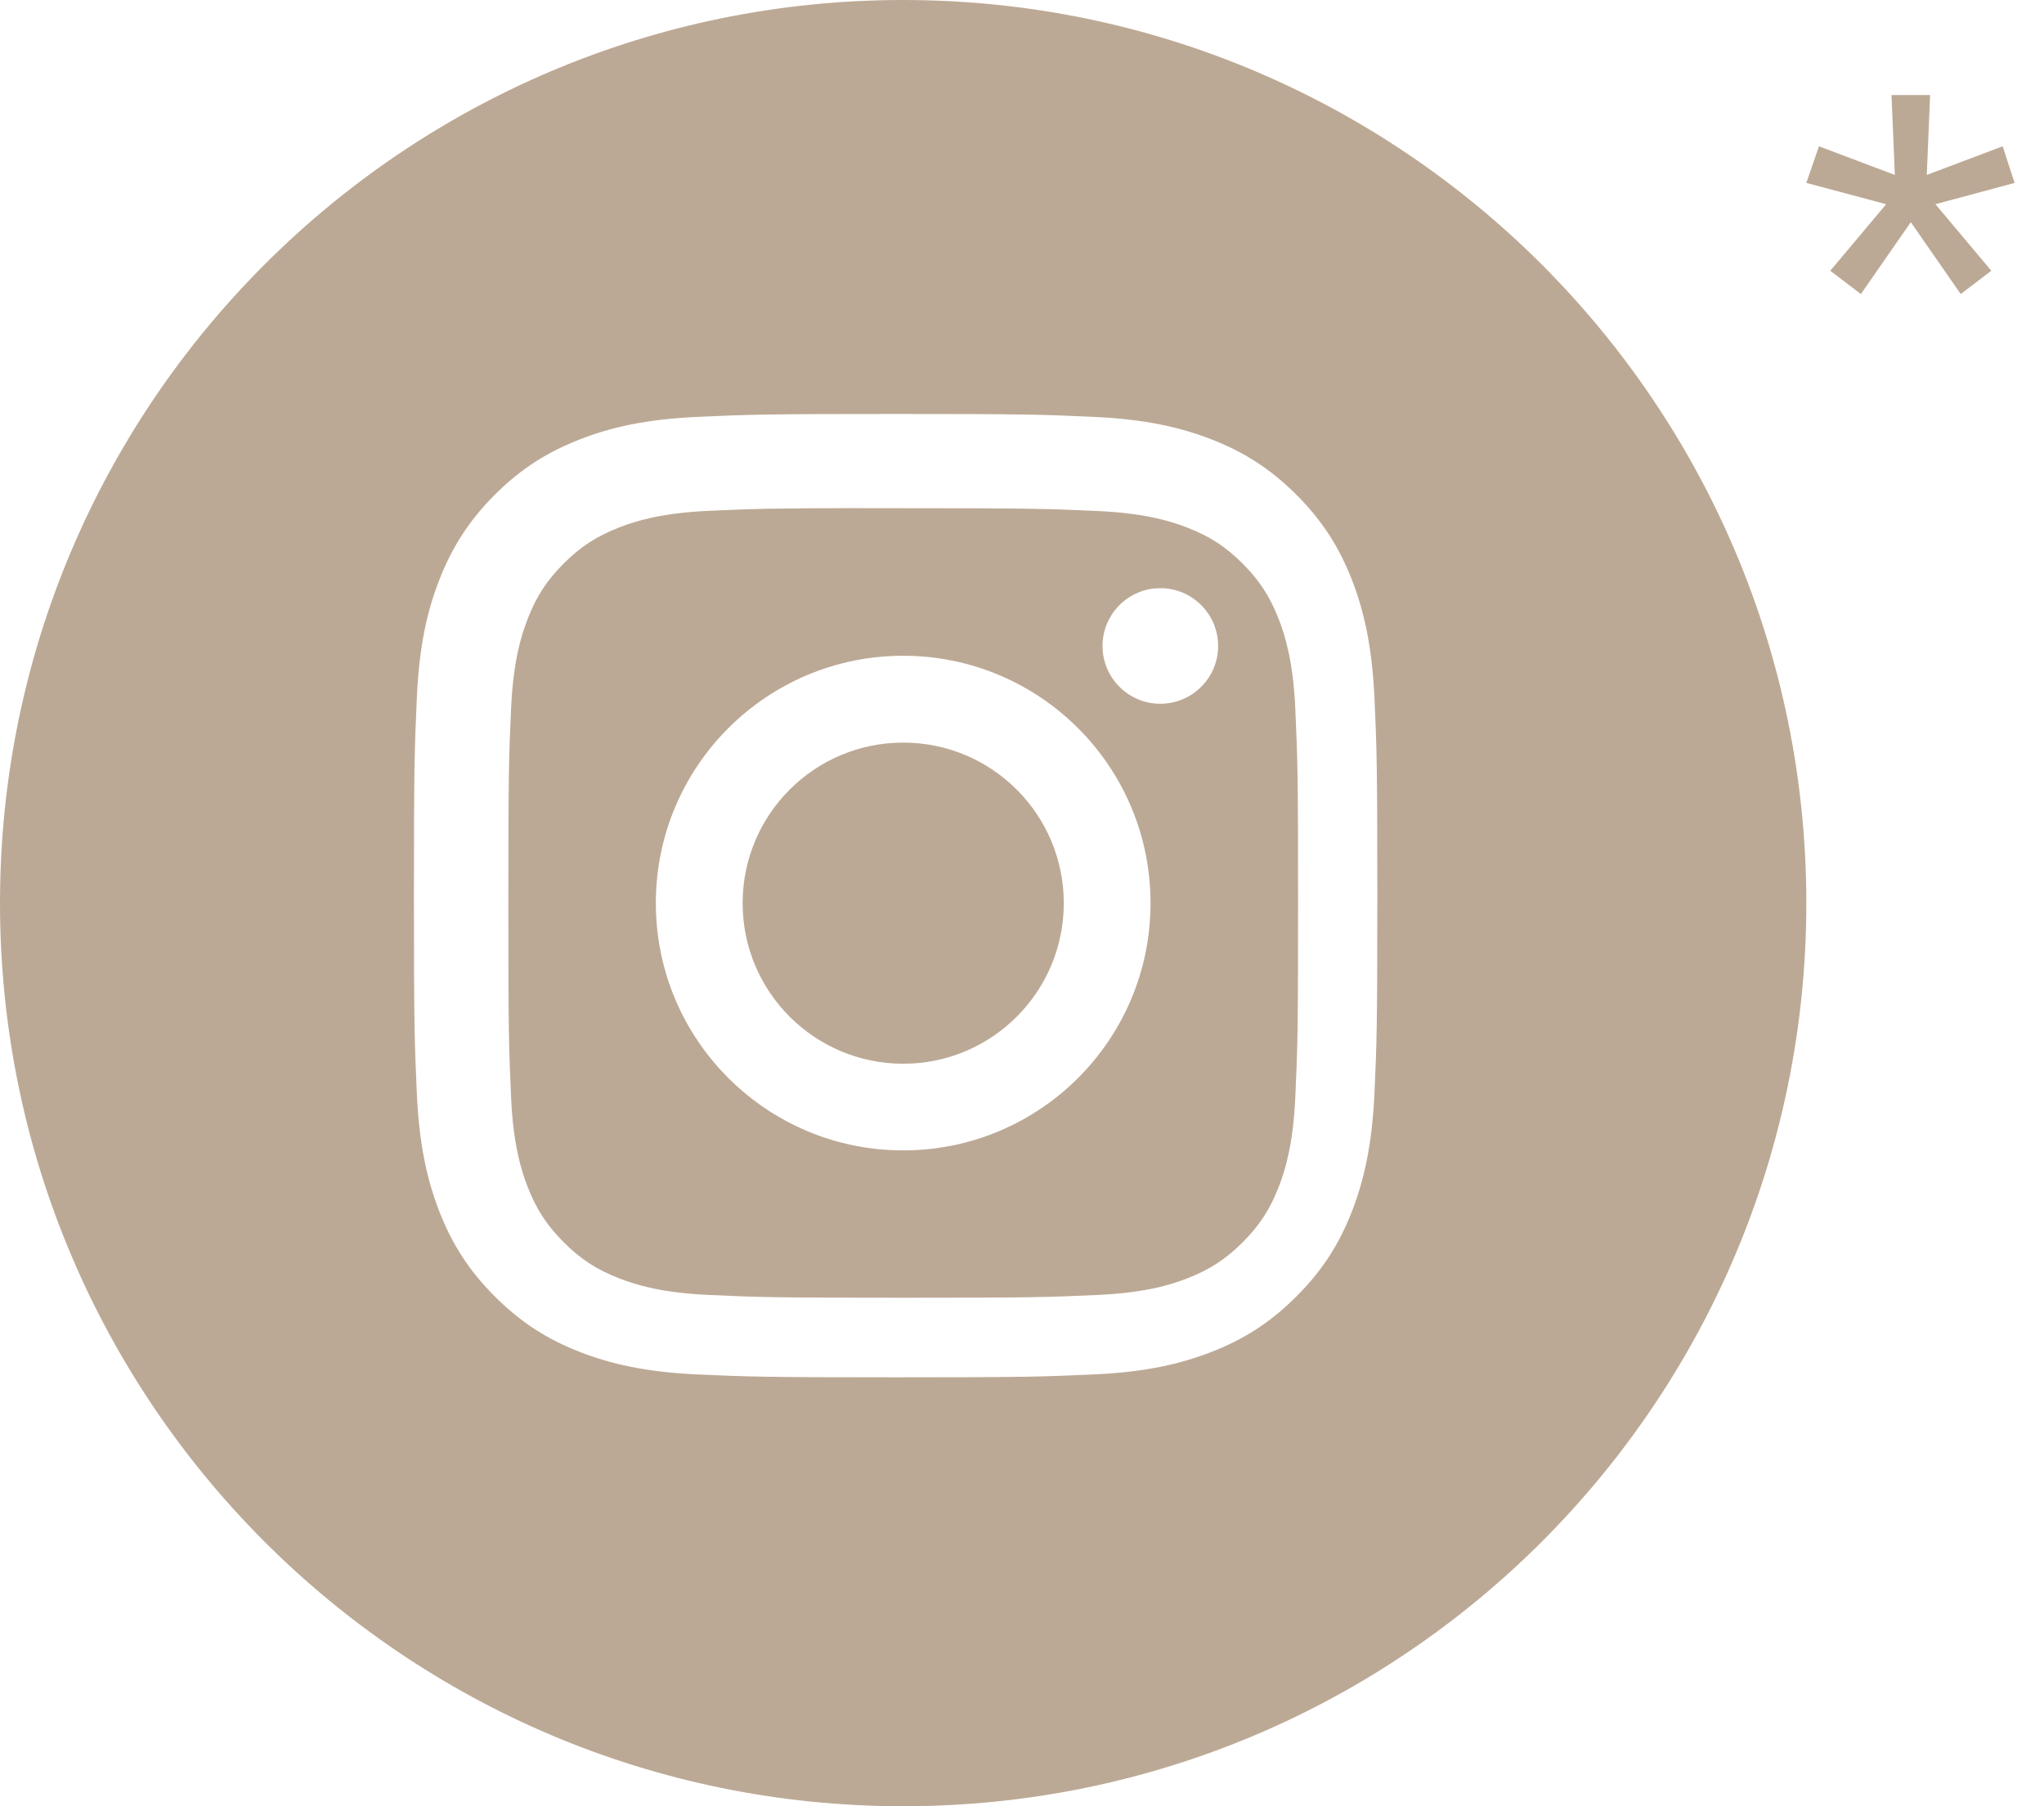 <?xml version="1.0" encoding="UTF-8"?> <svg xmlns="http://www.w3.org/2000/svg" width="43" height="38" viewBox="0 0 43 38" fill="none"><path d="M39.148 6.186L38.504 5.696L39.68 4.296L38 3.848L38.266 3.078L39.862 3.68L39.792 2H40.604L40.534 3.68L42.13 3.078L42.382 3.848L40.716 4.296L41.892 5.696L41.248 6.186L40.198 4.674L39.148 6.186Z" fill="#BCA995"></path><path d="M19 0C29.493 0 38 8.507 38 19C38 29.493 29.493 38 19 38C8.507 38 0 29.493 0 19C2.57703e-07 8.507 8.507 2.5772e-07 19 0ZM18.841 8.709C16.09 8.709 15.745 8.721 14.664 8.771C13.585 8.82 12.849 8.991 12.205 9.241C11.539 9.5 10.972 9.846 10.409 10.409C9.846 10.972 9.5 11.538 9.24 12.204C8.989 12.849 8.818 13.586 8.77 14.664C8.721 15.745 8.708 16.091 8.708 18.843C8.708 21.594 8.721 21.939 8.77 23.02C8.819 24.098 8.99 24.835 9.24 25.48C9.499 26.146 9.846 26.711 10.409 27.274C10.972 27.838 11.537 28.186 12.203 28.444C12.848 28.695 13.585 28.866 14.663 28.915C15.744 28.964 16.089 28.976 18.841 28.976C21.593 28.976 21.938 28.964 23.019 28.915C24.097 28.866 24.835 28.695 25.48 28.444C26.146 28.186 26.71 27.838 27.273 27.274C27.837 26.711 28.184 26.146 28.443 25.48C28.692 24.835 28.863 24.099 28.914 23.02C28.963 21.94 28.975 21.595 28.975 18.843C28.975 16.091 28.963 15.745 28.914 14.664C28.863 13.586 28.692 12.849 28.443 12.205C28.184 11.539 27.837 10.972 27.273 10.409C26.71 9.846 26.146 9.5 25.479 9.241C24.833 8.991 24.096 8.82 23.018 8.771C21.937 8.721 21.592 8.709 18.841 8.709Z" fill="#BCA995"></path><path d="M18.092 10.692C18.362 10.692 18.663 10.692 19.001 10.692C21.707 10.692 22.027 10.702 23.096 10.751C24.084 10.796 24.62 10.961 24.977 11.1C25.45 11.283 25.787 11.503 26.142 11.857C26.496 12.212 26.716 12.55 26.9 13.023C27.038 13.379 27.204 13.916 27.249 14.904C27.298 15.972 27.308 16.293 27.308 18.997C27.308 21.701 27.298 22.023 27.249 23.091C27.204 24.079 27.038 24.615 26.9 24.972C26.716 25.445 26.496 25.781 26.142 26.136C25.787 26.49 25.45 26.71 24.977 26.894C24.62 27.033 24.084 27.198 23.096 27.243C22.028 27.292 21.707 27.302 19.001 27.302C16.296 27.302 15.974 27.292 14.906 27.243C13.919 27.198 13.382 27.032 13.025 26.894C12.552 26.71 12.214 26.49 11.86 26.136C11.505 25.781 11.285 25.444 11.101 24.971C10.962 24.614 10.797 24.078 10.752 23.09C10.704 22.022 10.694 21.701 10.694 18.995C10.694 16.289 10.704 15.97 10.752 14.901C10.797 13.913 10.962 13.377 11.101 13.02C11.284 12.547 11.505 12.209 11.86 11.854C12.214 11.5 12.552 11.281 13.025 11.097C13.382 10.957 13.918 10.793 14.906 10.747C15.841 10.705 16.204 10.692 18.092 10.69V10.692ZM19 13.796C16.127 13.796 13.797 16.125 13.797 18.999C13.797 21.873 16.127 24.202 19.001 24.202C21.875 24.202 24.204 21.873 24.204 18.999C24.204 16.125 21.874 13.796 19 13.796ZM24.285 12.38C23.672 12.442 23.194 12.96 23.194 13.59C23.194 14.261 23.739 14.806 24.41 14.806C25.081 14.805 25.626 14.261 25.626 13.59C25.626 12.919 25.081 12.374 24.41 12.374L24.285 12.38Z" fill="#BCA995"></path><path d="M19.001 15.623C20.866 15.623 22.379 17.135 22.379 19.001C22.379 20.866 20.866 22.379 19.001 22.379C17.135 22.379 15.623 20.866 15.623 19.001C15.623 17.135 17.135 15.623 19.001 15.623V15.623Z" fill="#BCA995"></path></svg> 